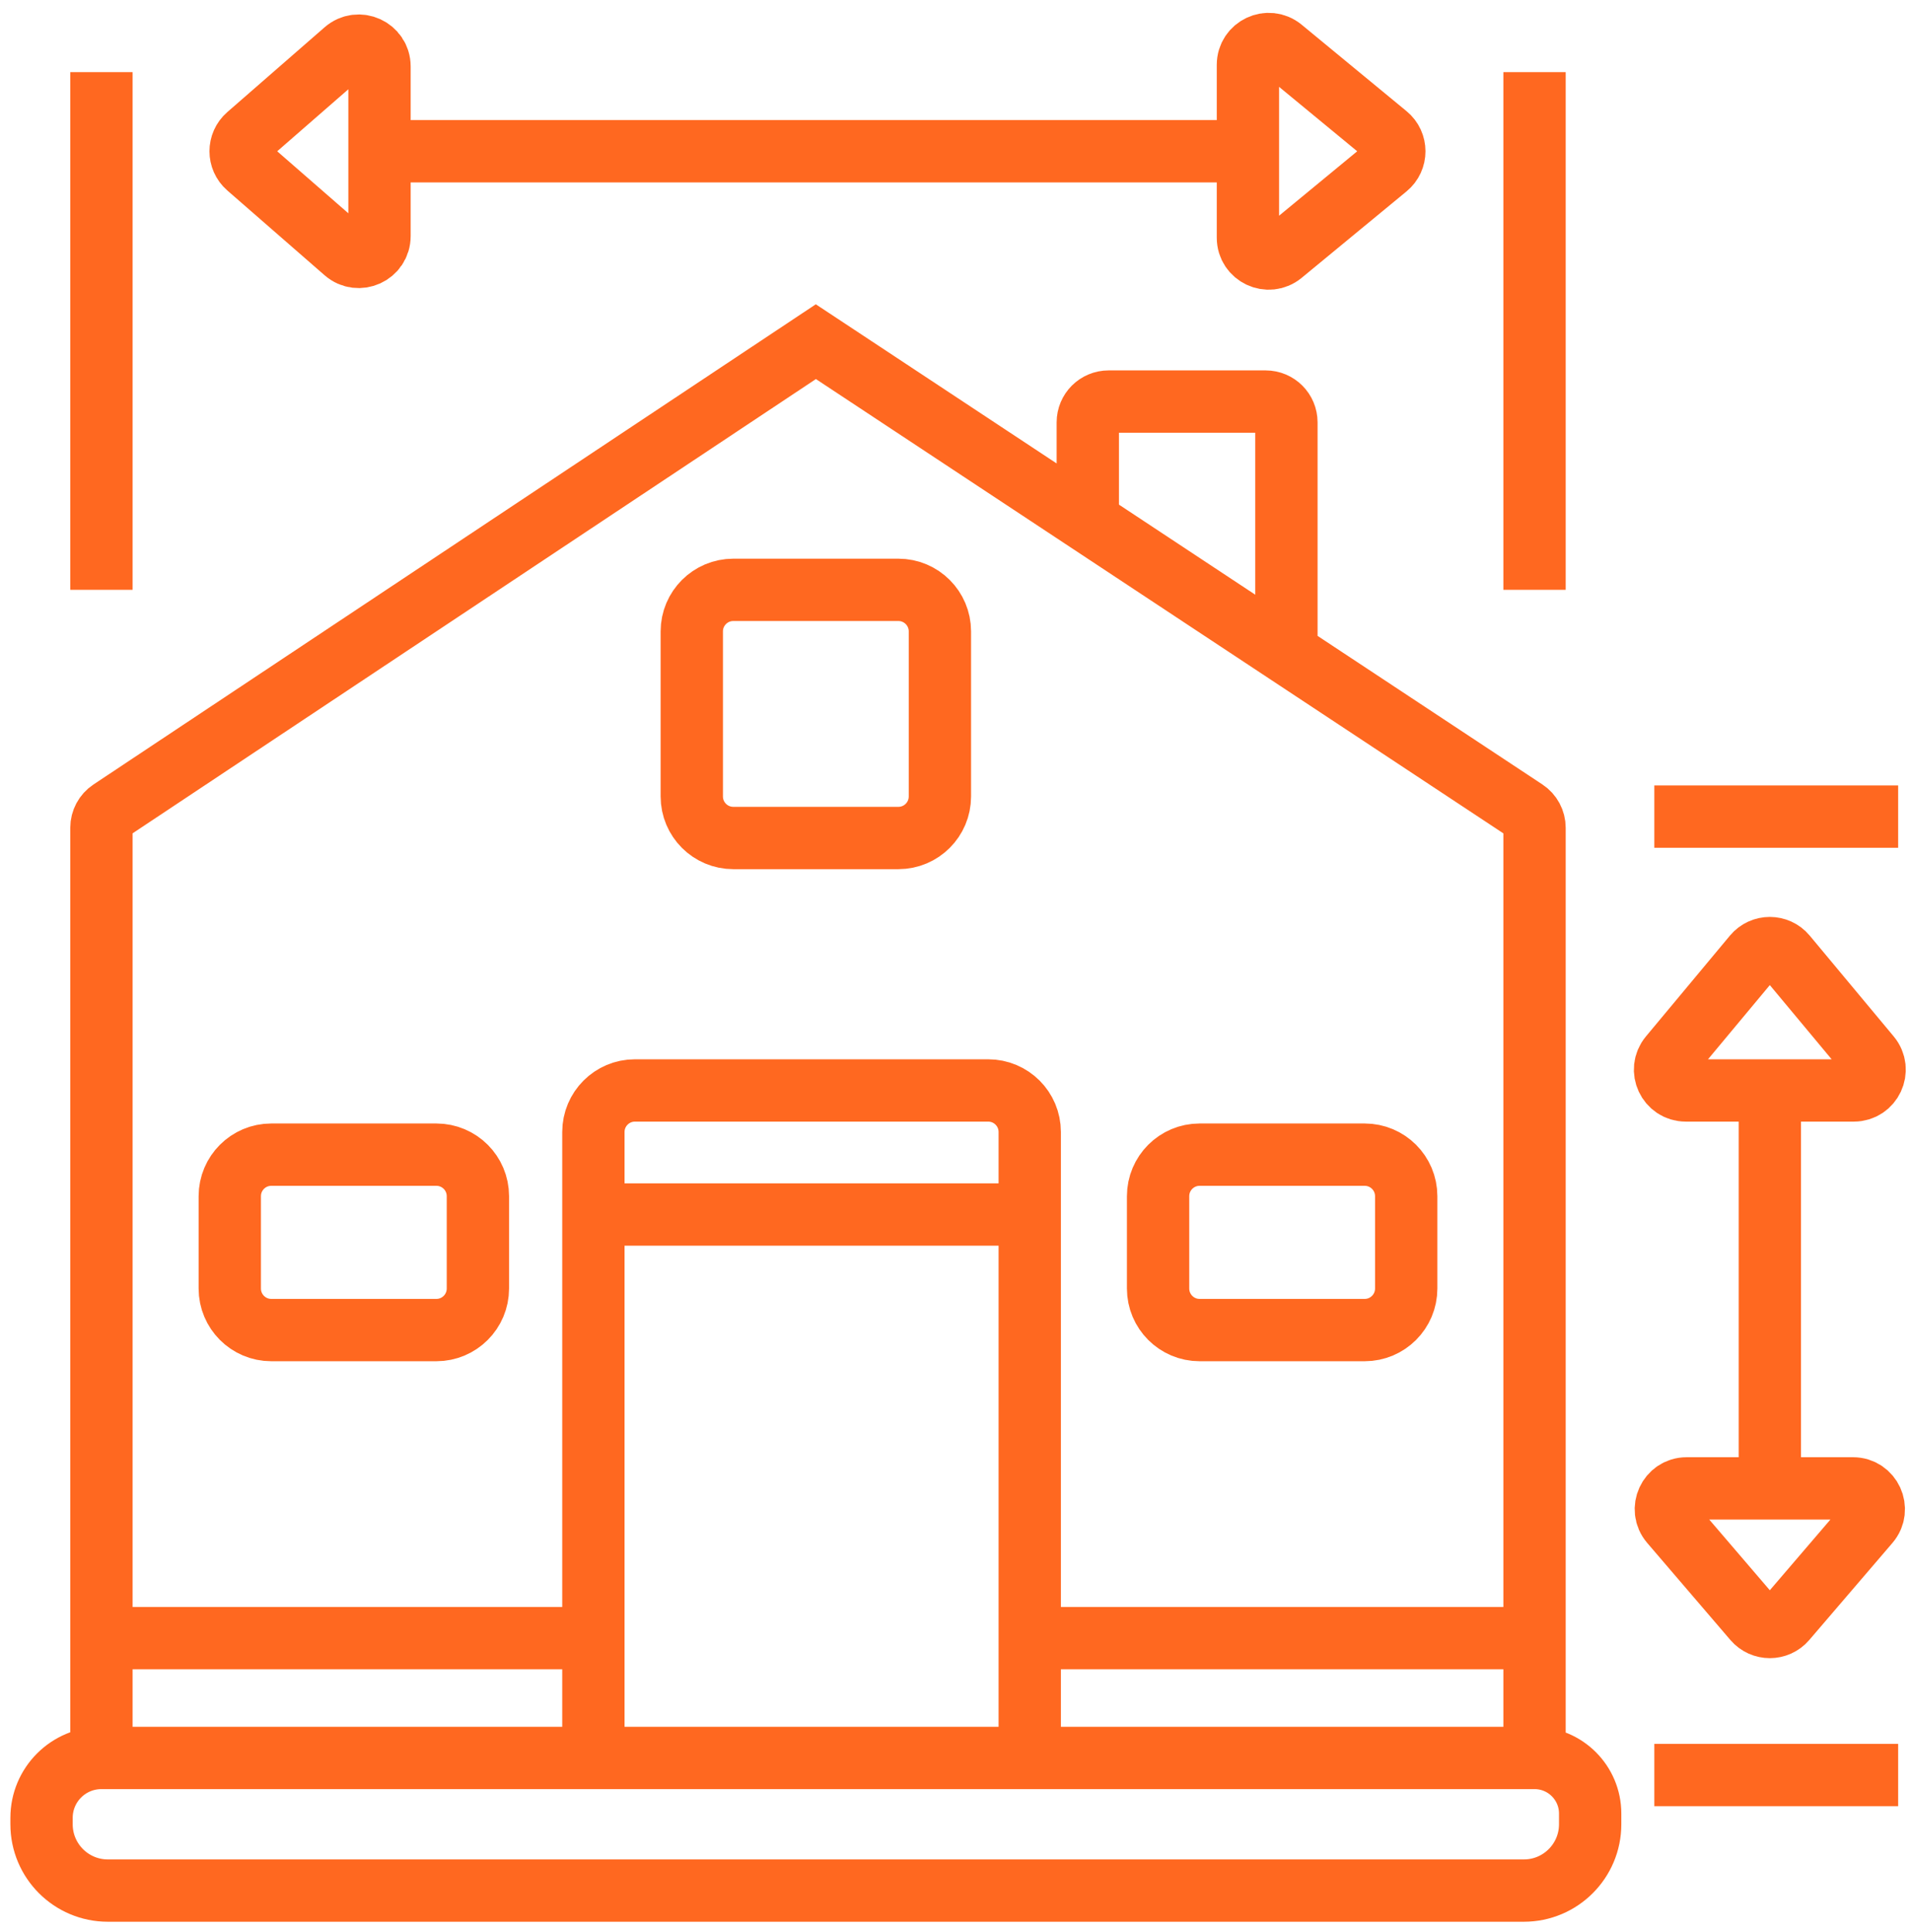 <?xml version="1.0" encoding="UTF-8"?> <svg xmlns="http://www.w3.org/2000/svg" width="92" height="93" viewBox="0 0 92 93" fill="none"><path d="M4.883 84.616V84.616C3.291 84.616 2 85.906 2 87.499V87.808C2 89.571 3.429 91 5.192 91H73.362C75.125 91 76.554 89.571 76.554 87.808V87.293C76.554 85.814 75.355 84.616 73.876 84.616V84.616M4.883 84.616H28.567M4.883 84.616V78.849M73.876 84.616H49.574M73.876 84.616V78.849M28.567 84.616H49.574M28.567 84.616V78.849M49.574 84.616V78.849M28.567 58.46V54.487C28.567 53.383 29.463 52.487 30.567 52.487H47.574C48.679 52.487 49.574 53.383 49.574 54.487V58.46M28.567 58.46H49.574M28.567 58.46V78.849M49.574 58.46V78.849M4.883 78.849V39.843C4.883 39.508 5.051 39.195 5.33 39.01L39.277 16.446L52.369 25.096M4.883 78.849H28.567M49.574 78.849H73.876M73.876 78.849V39.844C73.876 39.509 73.708 39.195 73.428 39.01L61.931 31.414M85.204 52.487V71.641M85.204 52.487H81.16C80.312 52.487 79.849 51.499 80.392 50.847L84.435 45.995C84.835 45.515 85.572 45.515 85.972 45.995L90.015 50.847C90.558 51.499 90.095 52.487 89.247 52.487H85.204ZM85.204 71.641H81.199C80.345 71.641 79.884 72.643 80.44 73.291L84.444 77.963C84.844 78.429 85.564 78.429 85.963 77.963L89.967 73.291C90.523 72.643 90.062 71.641 89.208 71.641H85.204ZM79.643 39.307H91.382M79.643 85.439H91.382M52.369 25.096V20.329C52.369 19.777 52.816 19.329 53.369 19.329H60.931C61.484 19.329 61.931 19.777 61.931 20.329V31.414M52.369 25.096L61.931 31.414M73.876 3.471V28.391M4.883 3.471V28.391M18.27 7.281V3.198C18.27 2.34 17.26 1.88 16.613 2.444L11.927 6.528C11.47 6.926 11.47 7.637 11.927 8.035L16.613 12.119C17.26 12.683 18.27 12.223 18.27 11.365V7.281ZM18.27 7.281H60.078M60.078 7.281V3.12C60.078 2.275 61.062 1.811 61.714 2.349L66.762 6.51C67.247 6.91 67.247 7.653 66.762 8.053L61.714 12.214C61.062 12.752 60.078 12.288 60.078 11.443V7.281ZM65.698 64.021H57.753C56.648 64.021 55.753 63.125 55.753 62.021V57.577C55.753 56.472 56.648 55.577 57.753 55.577H65.698C66.802 55.577 67.698 56.472 67.698 57.577V62.021C67.698 63.125 66.802 64.021 65.698 64.021ZM45.249 30.391V38.336C45.249 39.441 44.354 40.336 43.249 40.336H35.304C34.2 40.336 33.304 39.441 33.304 38.336V30.391C33.304 29.287 34.2 28.391 35.304 28.391H43.249C44.354 28.391 45.249 29.287 45.249 30.391ZM23.007 57.577V62.021C23.007 63.125 22.111 64.021 21.007 64.021H13.062C11.957 64.021 11.062 63.125 11.062 62.021V57.577C11.062 56.472 11.957 55.577 13.062 55.577H21.007C22.111 55.577 23.007 56.472 23.007 57.577Z" stroke="#FF6820" stroke-width="3"></path></svg> 